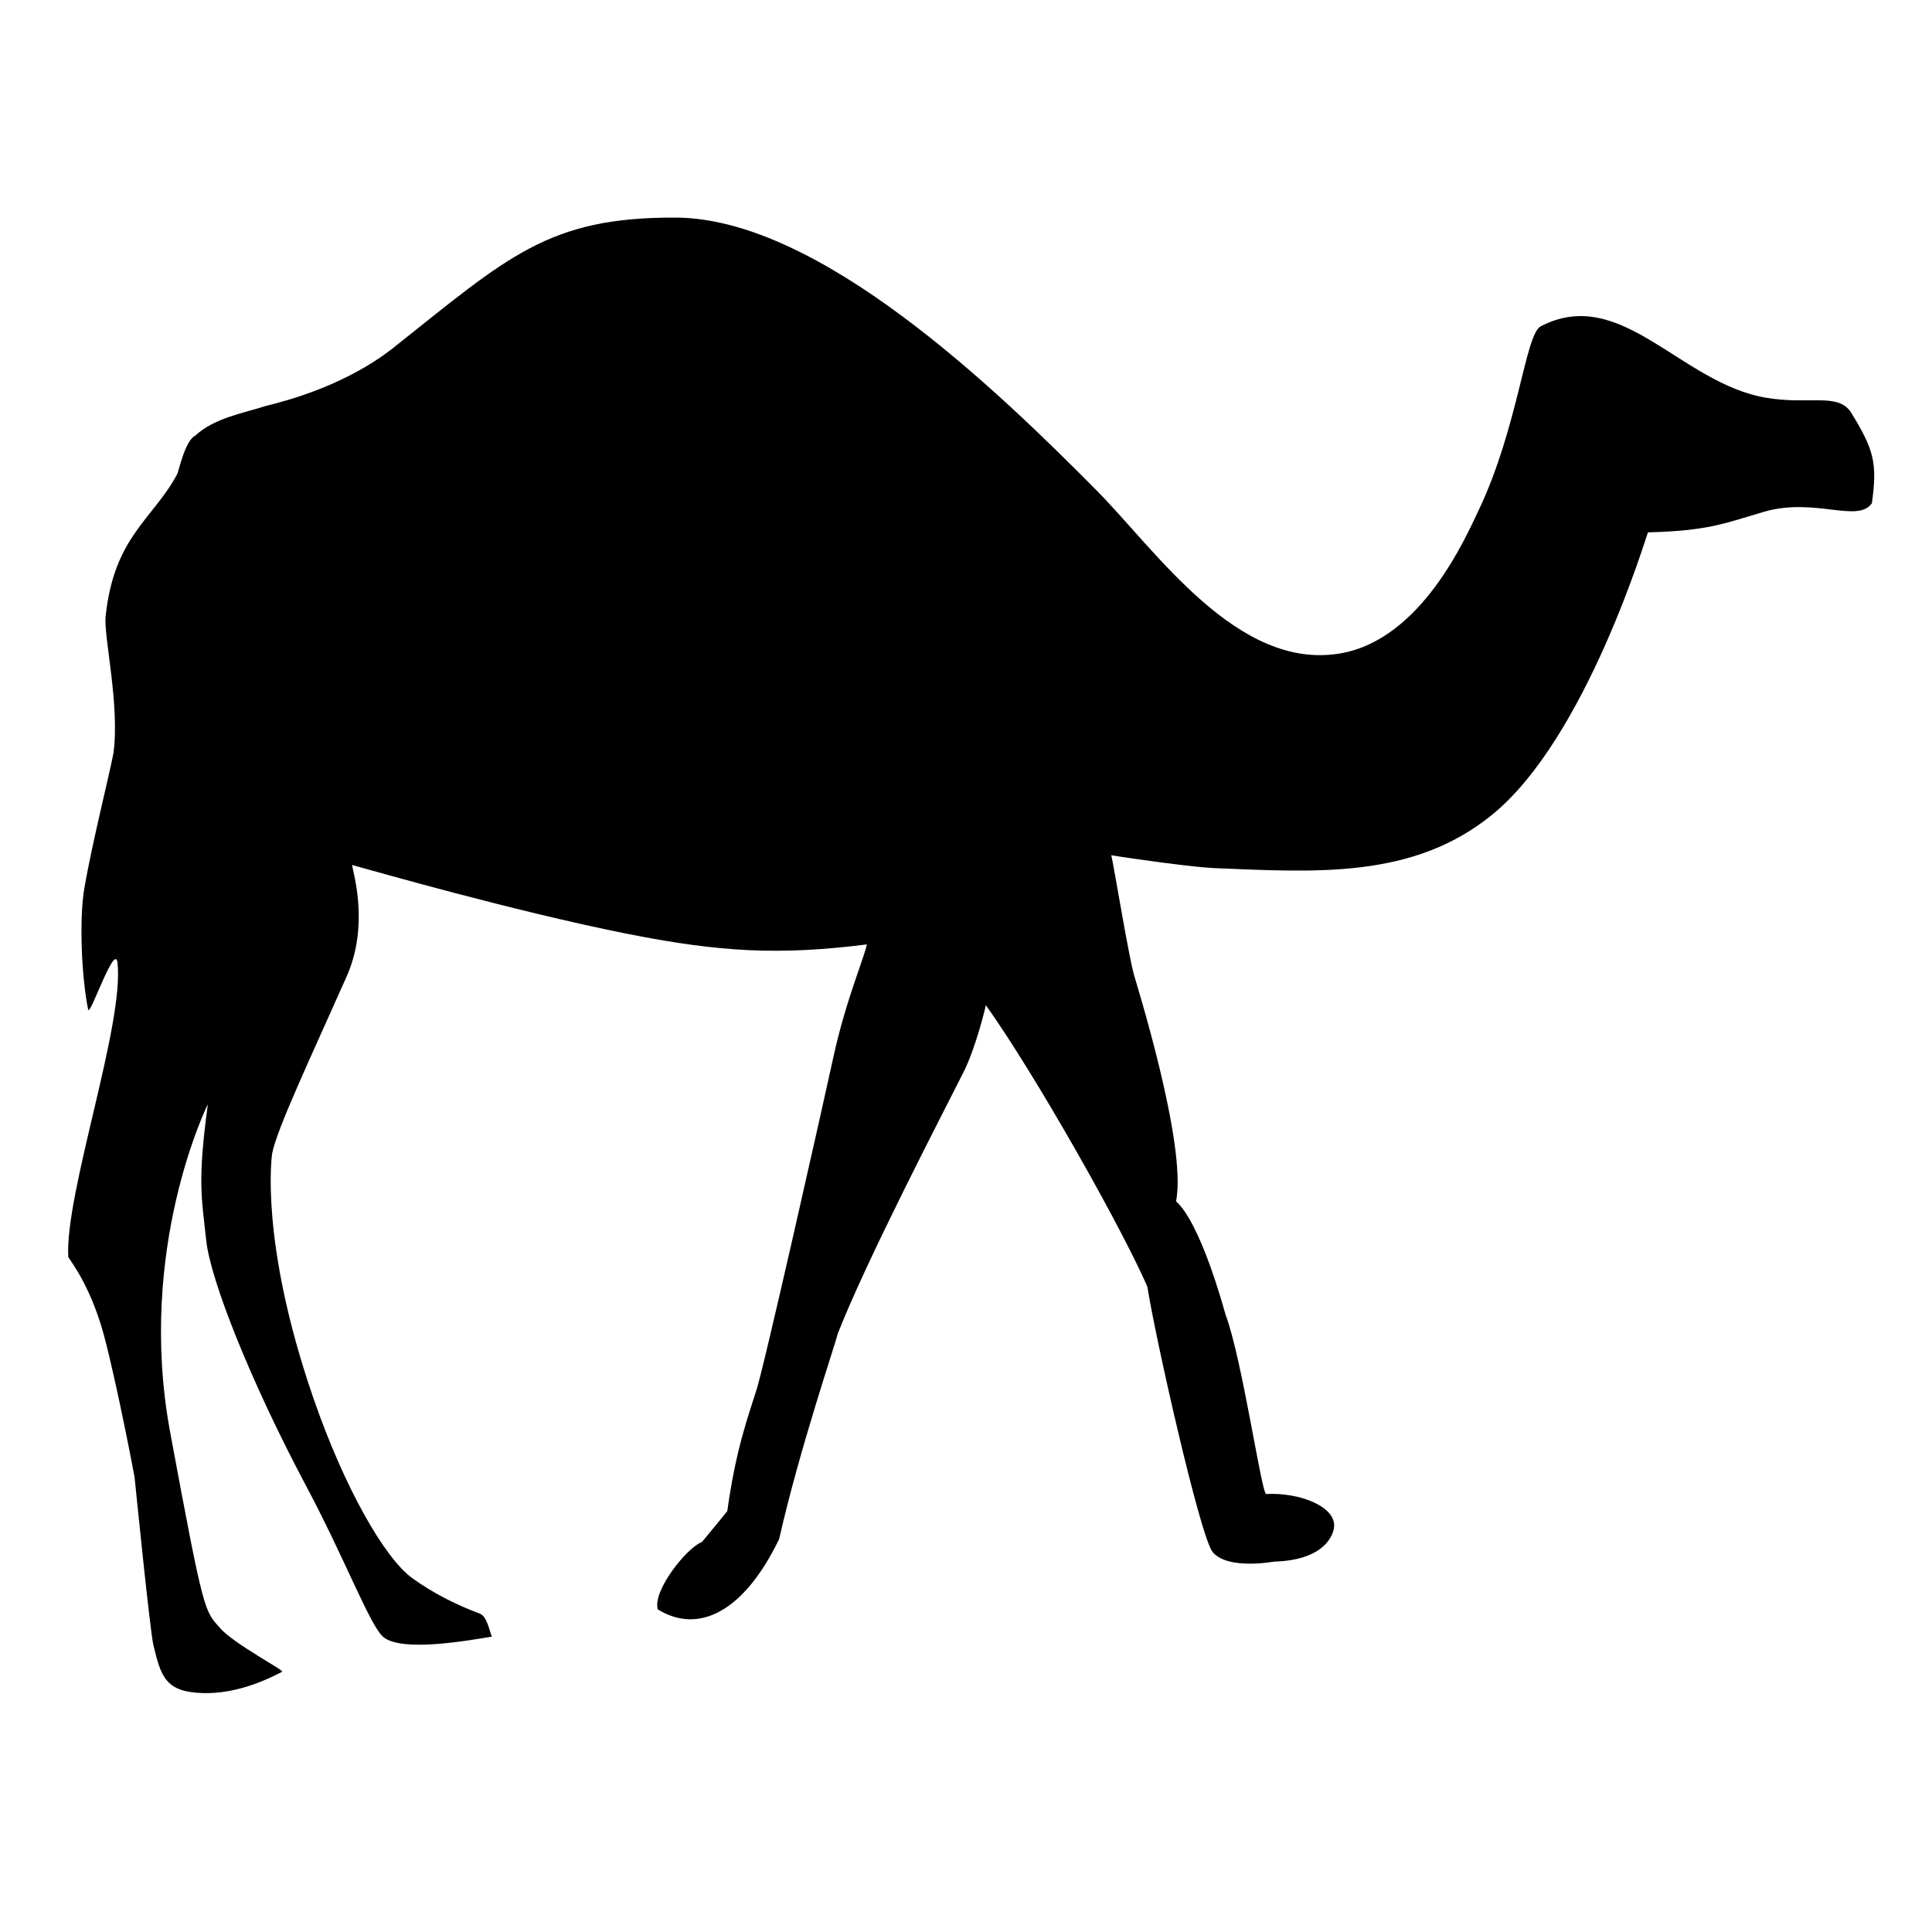<?xml version="1.0" encoding="UTF-8" standalone="no"?>
<!DOCTYPE svg PUBLIC "-//W3C//DTD SVG 1.1//EN" "http://www.w3.org/Graphics/SVG/1.1/DTD/svg11.dtd">
<svg height="100%" stroke-miterlimit="10" style="fill-rule:nonzero;clip-rule:evenodd;stroke-linecap:round;stroke-linejoin:round;" version="1.1" viewBox="0 0 24 24" width="100%" xml:space="preserve" xmlns="http://www.w3.org/2000/svg" xmlns:vectornator="http://vectornator.io" xmlns:xlink="http://www.w3.org/1999/xlink">
<g id="Untitled" vectornator:layerName="Untitled">
<path d="M3.305 5.042C3.03 5.131 2.663 5.191 2.426 5.411C2.294 5.476 2.216 5.875 2.2 5.892C1.903 6.448 1.416 6.663 1.312 7.657C1.286 7.9 1.489 8.752 1.41 9.353C1.356 9.637 1.143 10.48 1.048 11.032C0.984 11.398 1.009 12.119 1.095 12.541C1.115 12.639 1.431 11.693 1.46 11.963C1.543 12.736 0.806 14.819 0.848 15.614C0.848 15.629 1.067 15.884 1.237 16.406C1.365 16.775 1.625 18.09 1.672 18.353C1.674 18.365 1.861 20.245 1.905 20.433C1.999 20.83 2.057 21.018 2.517 21.032C2.972 21.047 3.381 20.831 3.505 20.767C3.536 20.751 2.91 20.424 2.736 20.227C2.54 20.004 2.537 20.076 2.114 17.793C1.69 15.51 2.583 13.712 2.582 13.719C2.451 14.681 2.505 14.876 2.562 15.411C2.614 15.899 3.112 17.161 3.805 18.463C4.296 19.387 4.6 20.206 4.765 20.338C5.004 20.529 5.843 20.374 6.109 20.331C6.074 20.235 6.048 20.077 5.956 20.043C5.691 19.945 5.395 19.802 5.121 19.604C4.775 19.354 4.273 18.471 3.891 17.362C3.222 15.421 3.377 14.349 3.381 14.328C3.438 14.027 3.861 13.132 4.305 12.133C4.593 11.485 4.384 10.839 4.374 10.745C4.628 10.815 6.365 11.314 7.771 11.596C8.957 11.833 9.688 11.867 10.768 11.732C10.747 11.866 10.504 12.433 10.353 13.13C10.241 13.647 9.471 17.079 9.39 17.288C9.305 17.565 9.141 17.994 9.035 18.77C9.035 18.77 9.059 18.747 8.719 19.156C8.534 19.223 8.104 19.76 8.171 19.992C8.672 20.303 9.239 20.031 9.679 19.118C9.936 17.983 10.385 16.675 10.405 16.572C10.763 15.655 11.698 13.857 11.968 13.321C12.127 13.005 12.245 12.498 12.247 12.487C12.872 13.365 13.94 15.262 14.253 15.984C14.348 16.597 14.905 19.075 15.062 19.277C15.195 19.448 15.566 19.442 15.829 19.399C16.533 19.378 16.571 18.988 16.572 18.973C16.602 18.716 16.144 18.537 15.728 18.559C15.671 18.548 15.43 16.881 15.226 16.336C14.869 15.068 14.608 14.931 14.609 14.924C14.753 14.218 14.082 12.111 14.103 12.163C14.037 11.996 13.832 10.716 13.804 10.624C14.066 10.668 14.827 10.773 15.082 10.784C16.358 10.836 17.552 10.918 18.531 10.125C19.714 9.167 20.463 6.613 20.472 6.613C21.217 6.594 21.416 6.504 21.908 6.359C22.539 6.173 23.075 6.504 23.253 6.252C23.323 5.756 23.281 5.587 22.99 5.117C22.823 4.876 22.475 5.032 21.94 4.941C20.874 4.762 20.142 3.536 19.14 4.053C18.946 4.153 18.861 5.304 18.367 6.341C18.205 6.682 17.657 7.941 16.654 8.116C15.374 8.34 14.36 6.837 13.624 6.094C12.379 4.837 10.177 2.711 8.395 2.703C6.808 2.696 6.311 3.19 4.887 4.32C4.301 4.784 3.564 4.979 3.305 5.042Z" fill="#000000" fill-rule="nonzero" opacity="1" stroke="none"/>
</g>
</svg>
